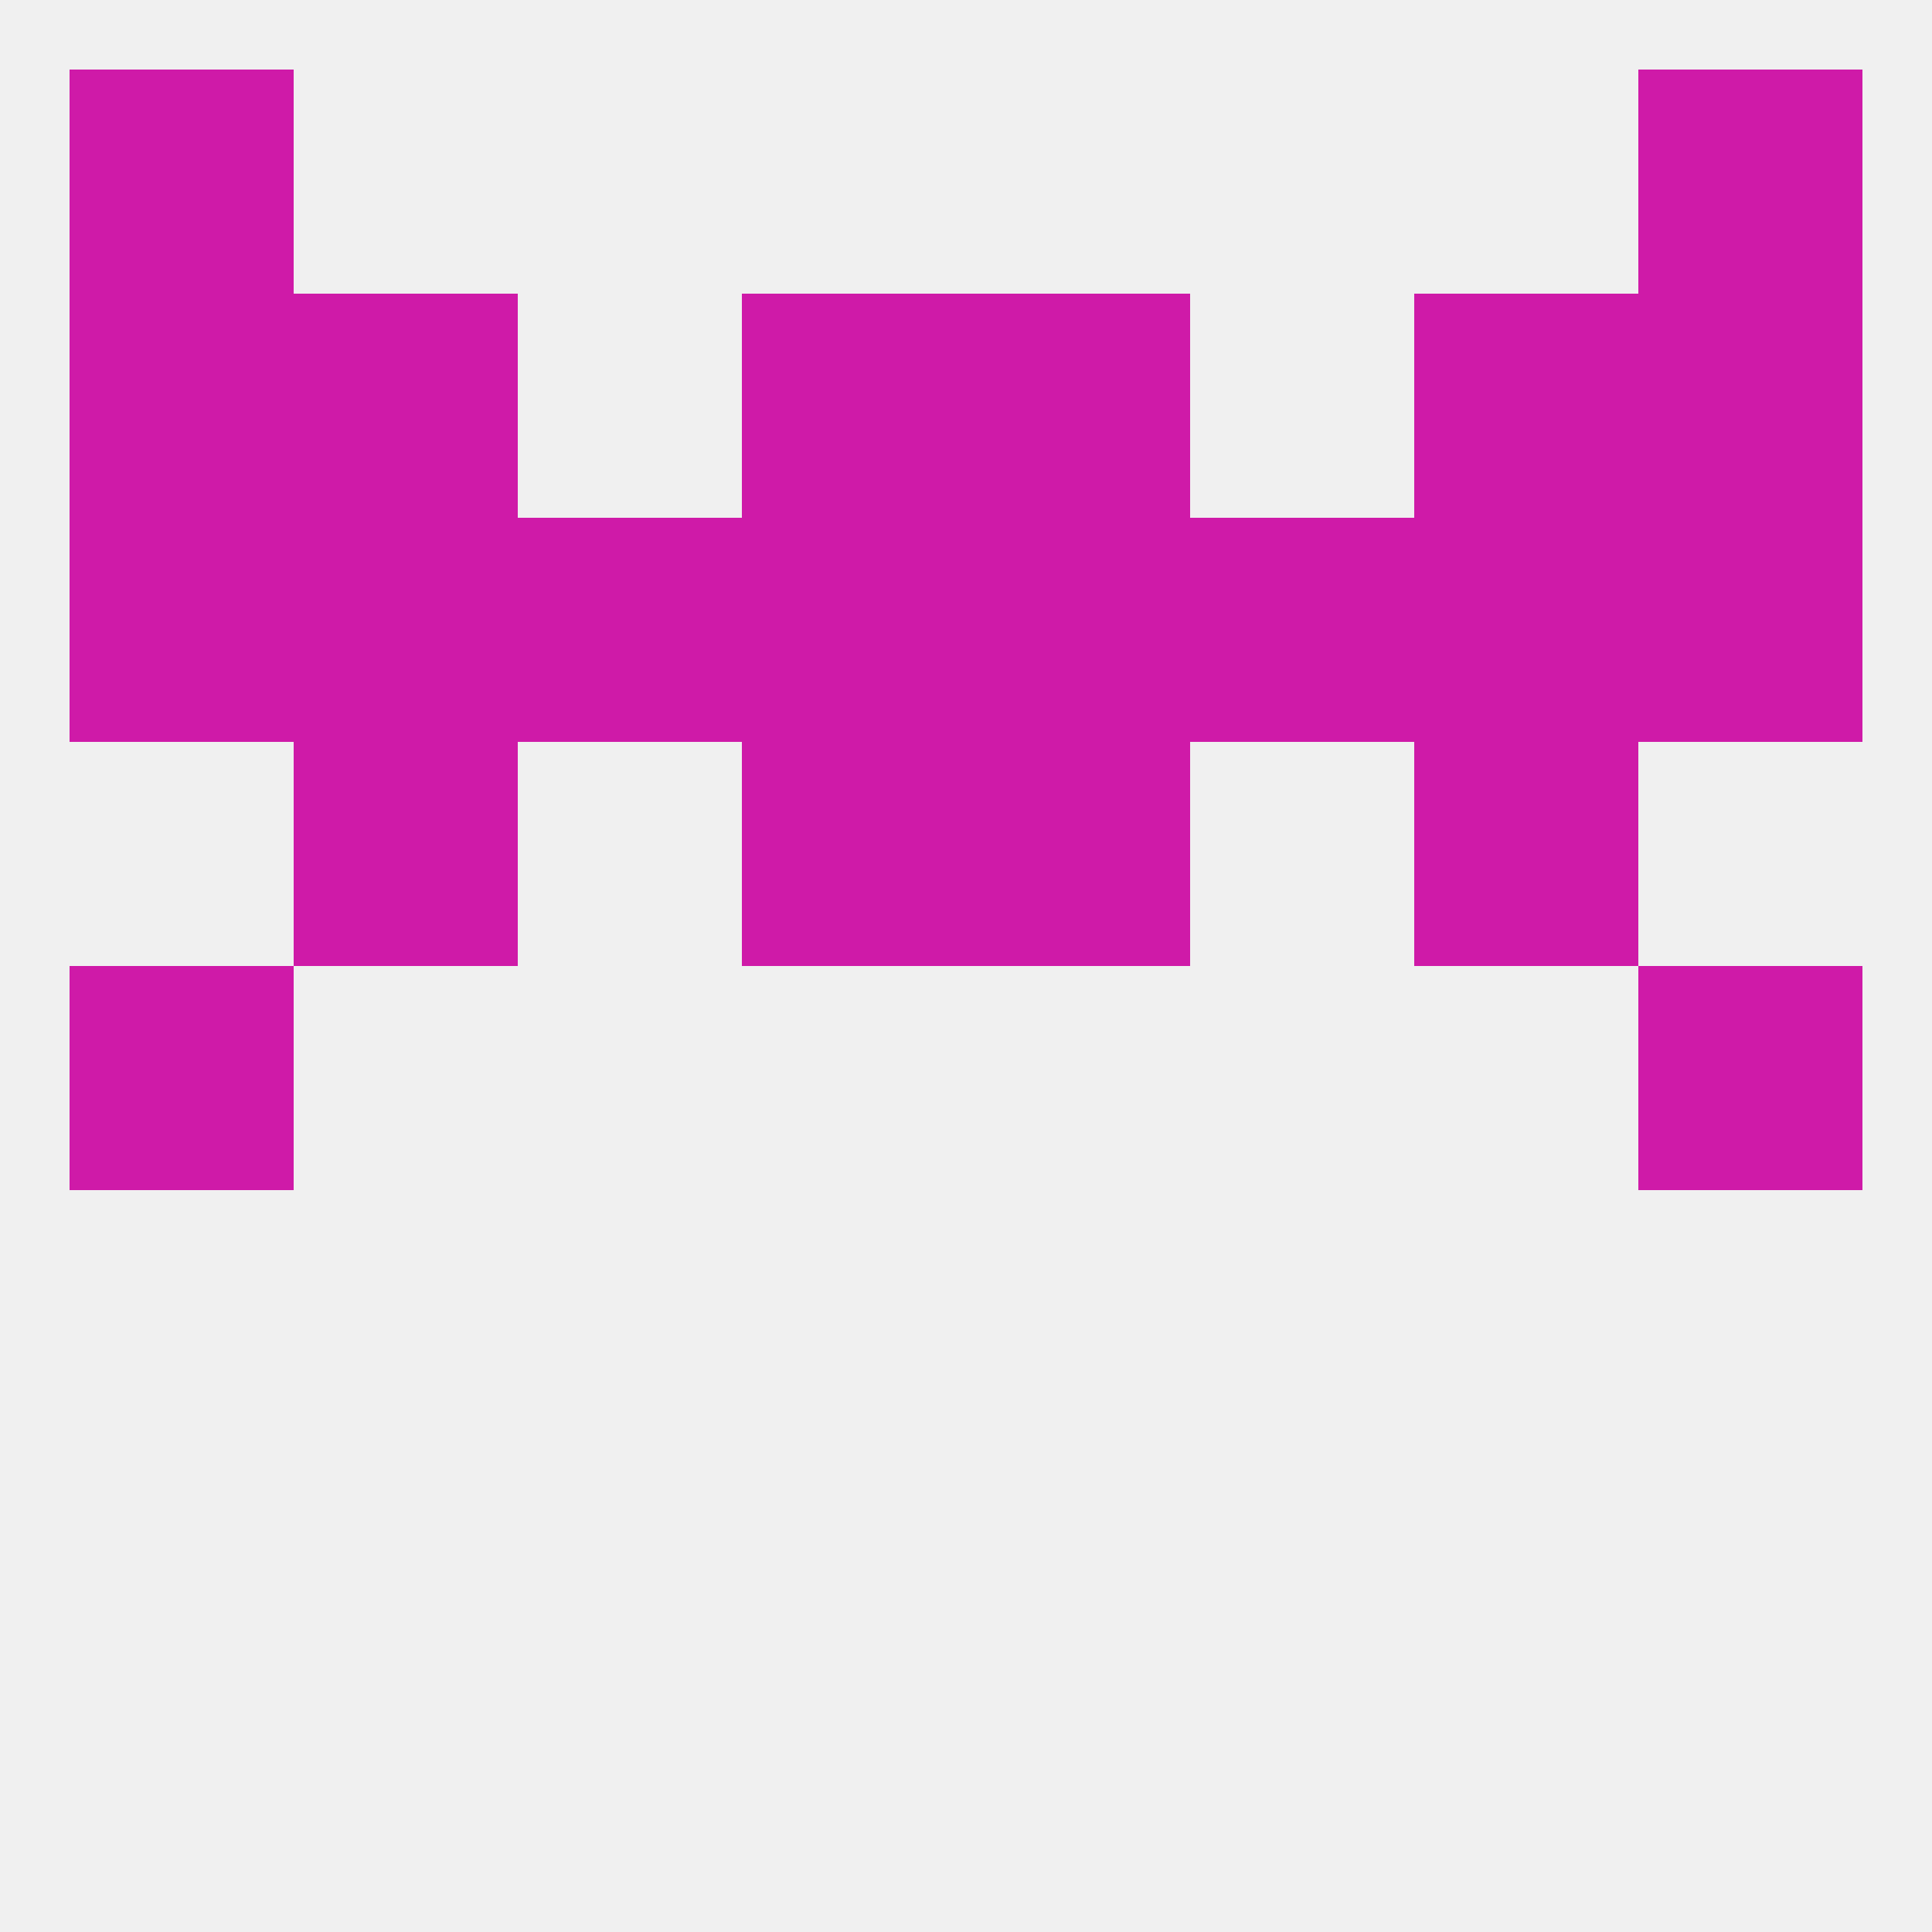 
<!--   <?xml version="1.0"?> -->
<svg version="1.1" baseprofile="full" xmlns="http://www.w3.org/2000/svg" xmlns:xlink="http://www.w3.org/1999/xlink" xmlns:ev="http://www.w3.org/2001/xml-events" width="250" height="250" viewBox="0 0 250 250" >
	<rect width="100%" height="100%" fill="rgba(240,240,240,255)"/>

	<rect x="9" y="125" width="29" height="29" fill="rgba(207,26,168,255)"/>
	<rect x="212" y="125" width="29" height="29" fill="rgba(207,26,168,255)"/>
	<rect x="125" y="96" width="29" height="29" fill="rgba(207,26,168,255)"/>
	<rect x="38" y="96" width="29" height="29" fill="rgba(207,26,168,255)"/>
	<rect x="183" y="96" width="29" height="29" fill="rgba(207,26,168,255)"/>
	<rect x="96" y="96" width="29" height="29" fill="rgba(207,26,168,255)"/>
	<rect x="96" y="67" width="29" height="29" fill="rgba(207,26,168,255)"/>
	<rect x="67" y="67" width="29" height="29" fill="rgba(207,26,168,255)"/>
	<rect x="38" y="67" width="29" height="29" fill="rgba(207,26,168,255)"/>
	<rect x="212" y="67" width="29" height="29" fill="rgba(207,26,168,255)"/>
	<rect x="125" y="67" width="29" height="29" fill="rgba(207,26,168,255)"/>
	<rect x="154" y="67" width="29" height="29" fill="rgba(207,26,168,255)"/>
	<rect x="183" y="67" width="29" height="29" fill="rgba(207,26,168,255)"/>
	<rect x="9" y="67" width="29" height="29" fill="rgba(207,26,168,255)"/>
	<rect x="38" y="38" width="29" height="29" fill="rgba(207,26,168,255)"/>
	<rect x="183" y="38" width="29" height="29" fill="rgba(207,26,168,255)"/>
	<rect x="9" y="38" width="29" height="29" fill="rgba(207,26,168,255)"/>
	<rect x="212" y="38" width="29" height="29" fill="rgba(207,26,168,255)"/>
	<rect x="96" y="38" width="29" height="29" fill="rgba(207,26,168,255)"/>
	<rect x="125" y="38" width="29" height="29" fill="rgba(207,26,168,255)"/>
	<rect x="9" y="9" width="29" height="29" fill="rgba(207,26,168,255)"/>
	<rect x="212" y="9" width="29" height="29" fill="rgba(207,26,168,255)"/>
</svg>